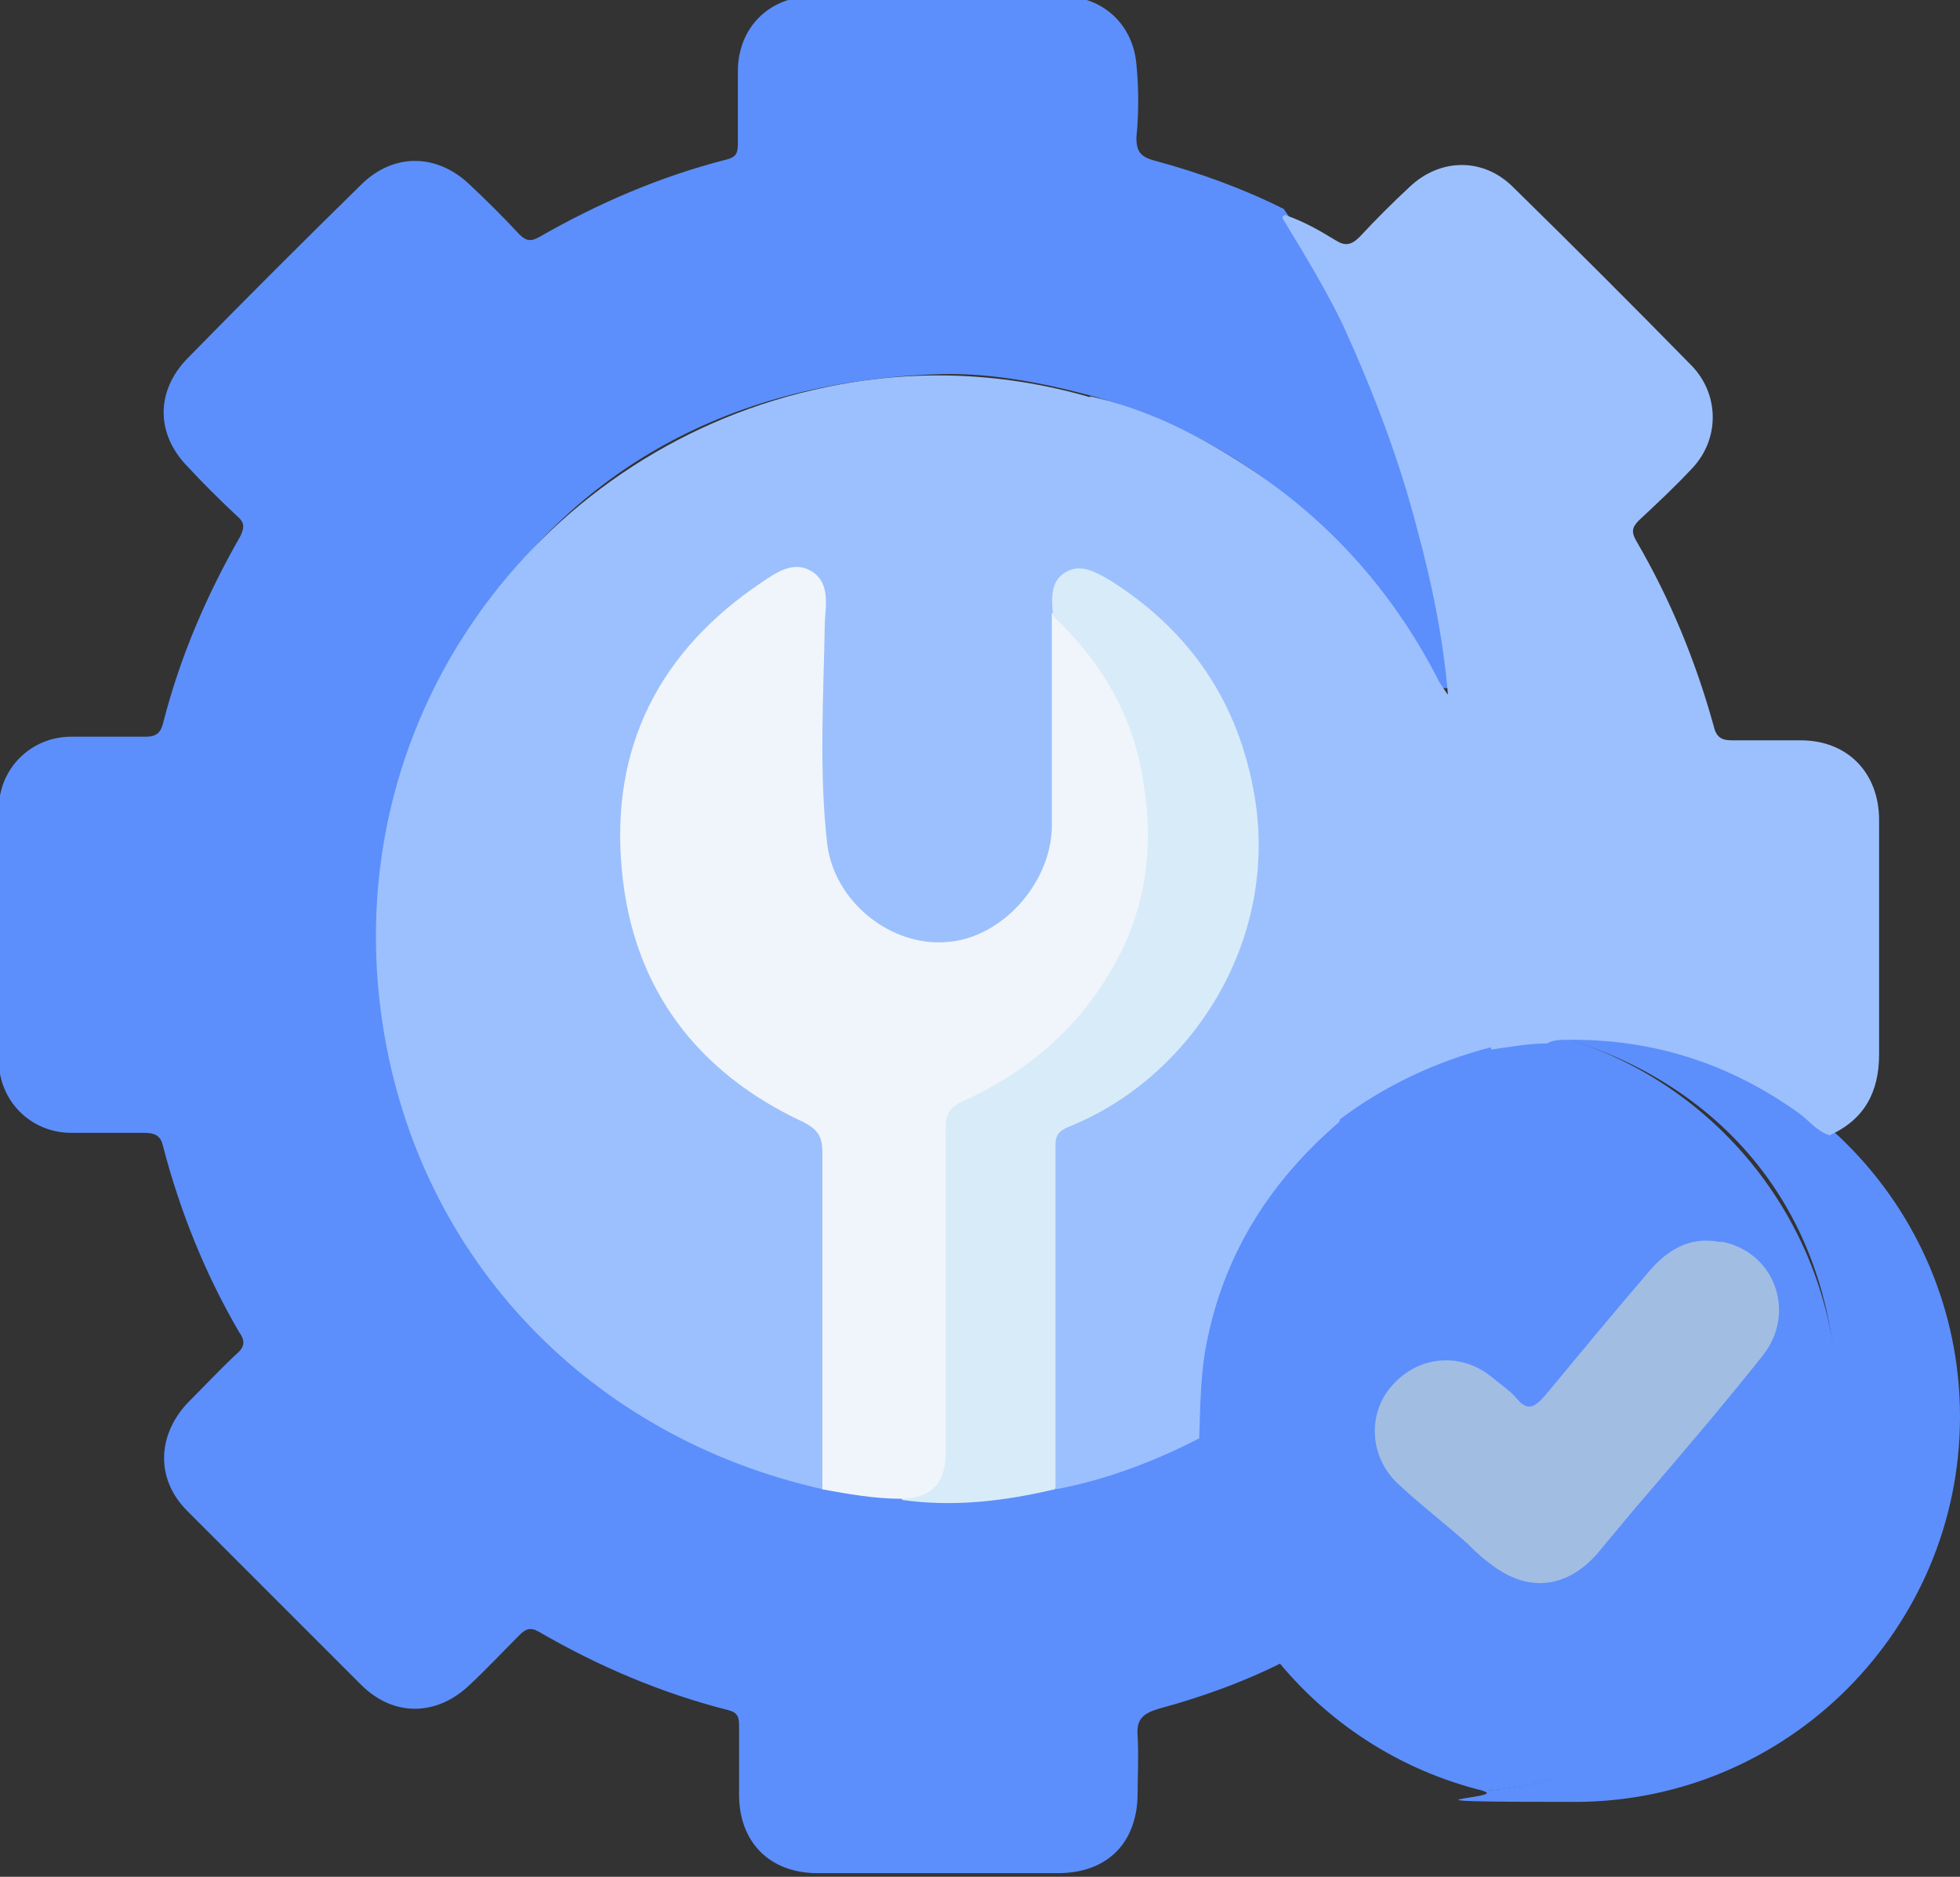 <svg xmlns="http://www.w3.org/2000/svg" id="Layer_2" data-name="Layer 2" viewBox="0 0 162.3 155.4"><rect x="0" y="0" width="162.3" height="155.4" fill="#333333" stroke="none"/><defs><style>      .cls-1 {        fill: #a1bde2;      }      .cls-2 {        fill: #5c8ffc;      }      .cls-3 {        fill: #d8ebf8;      }      .cls-4 {        fill: #f0f5fb;      }      .cls-5 {        fill: #9cc0fd;      }    </style></defs><g id="Layer_1-2" data-name="Layer 1"><g><path class="cls-2" d="M162.3,117.3c0,17.6-14.3,31.9-31.9,31.9s-5.2-.3-7.6-.9c16.4-1.3,29.3-15,29.3-31.8s-10.4-27.6-24.3-31c.8,0,1.7-.1,2.6-.1,17.6,0,31.9,14.3,31.9,31.9Z"></path><path class="cls-2" d="M152.2,116.5c0,16.8-12.9,30.5-29.3,31.8-14-3.4-24.3-16-24.3-31s12.9-30.5,29.3-31.8c14,3.4,24.3,16,24.3,31Z"></path><path class="cls-2" d="M99.2,119c.5,5.5,2.1,10.7,5.2,15.3,.7,1,1.5,2,2.3,3.1-3.5,1.8-7.1,3.1-10.8,4.1-1.3,.4-1.8,.9-1.7,2.2,.1,1.7,0,3.4,0,5-.1,4-2.6,6.4-6.6,6.4-6.6,0-13.3,0-19.9,0-4,0-6.5-2.6-6.5-6.5,0-1.9,0-3.8,0-5.7,0-.7-.1-1.1-.9-1.3-5.5-1.4-10.7-3.6-15.7-6.5-.7-.4-1.1-.2-1.6,.3-1.4,1.4-2.7,2.8-4.1,4.1-2.7,2.6-6.3,2.7-9,0-4.8-4.8-9.6-9.6-14.4-14.4-2.6-2.6-2.5-6.2,0-8.9,1.4-1.4,2.7-2.8,4.1-4.1,.7-.6,.7-1.1,.2-1.8-2.8-4.8-4.9-10-6.3-15.4-.2-.9-.7-1.1-1.6-1.1-2,0-4,0-6,0-3.4,0-6-2.7-6-6,0-6.9,0-13.9,0-20.8,0-3.4,2.7-6,6-6,2,0,4.1,0,6.2,0,.8,0,1.2-.3,1.4-1.1,1.4-5.5,3.6-10.6,6.4-15.5,.4-.8,.3-1.2-.3-1.7-1.4-1.3-2.8-2.7-4.1-4.1-2.6-2.7-2.6-6.2,0-8.9,4.8-4.9,9.6-9.7,14.5-14.5,2.6-2.5,6.1-2.5,8.8,0,1.5,1.4,2.9,2.8,4.2,4.2,.6,.6,1,.6,1.7,.2,4.9-2.8,10-5,15.5-6.4,.8-.2,.9-.6,.9-1.3,0-2,0-4,0-6,0-3.6,2.6-6.2,6.2-6.2,6.9,0,13.8,0,20.7,0,3.3,0,5.8,2.3,6.1,5.6,.2,2,.2,4.1,0,6.1,0,1.2,.4,1.6,1.5,1.9,3.7,1,7.3,2.3,10.7,4,2.8,4,5,8.4,6.9,12.8,3.5,8.1,5.7,16.5,6.9,25.3,0,.5,.2,1,0,1.5-1.1,.4-1.1-.7-1.4-1.2-2.2-4.2-4.9-7.9-8.3-11.2-5.7-5.7-12.5-9.7-20.3-11.8-4.2-1.1-8.5-1.9-12.8-1.7-17.3,.7-30.9,8.2-39.6,23.3-8.2,14.1-8.5,28.9-1.3,43.5,6.6,13.3,17.5,21.5,32.1,24.7,2.1,.3,4.2,.7,6.3,.8,4.2,.5,8.3,0,12.3-.9,3.2-.6,6.3-1.6,9.3-2.9,.9-.4,1.7-1,2.8-.9Z"></path><path class="cls-5" d="M68.1,123.3c-19.2-4.3-33.4-19-36.4-38.4-3.9-25.2,12.6-47.3,35.6-52.6,7.7-1.8,15.4-1.6,23,.6,4.6,3.1,8,7.4,11.1,11.9,5.8,8.4,9.4,17.7,10.5,27.9,.7,6.8,.5,13.5-1,20.2-5.6,4.8-9.4,10.7-10.9,17.9-.6,2.7-.6,5.5-.7,8.3-3.7,1.9-7.6,3.4-11.8,4.2-.6-.5-.5-1.3-.5-1.9,0-8.6,0-17.2,0-25.9,0-1.5,.5-2.2,1.9-2.9,8.5-4.1,13.6-10.8,14.7-20.2,.9-7.3-1.3-13.7-6.1-19.2-1.5-1.7-3.1-3.3-5.1-4.5-.5-.3-1-.6-1.5-.8-2.1-.8-3.1-.1-3.2,2.1,0,.3,0,.6,0,.9,0,5.8,0,11.7,0,17.5,0,5.9-5.5,10.7-11.1,9.9-4.7-.7-8.5-4.9-8.7-10.2-.2-5.6-.3-11.2,0-16.9,0-.2,0-.4,0-.6,0-3-1.5-3.9-4-2.3-7.4,4.7-11.6,11.4-12,20.3-.3,6.9,1.9,12.8,6.5,17.9,2.1,2.4,4.6,4.3,7.6,5.6,2,.9,2.8,2.1,2.7,4.4-.1,8.1,0,16.3,0,24.4,0,.8,.2,1.7-.5,2.4Z"></path><path class="cls-5" d="M119.9,57.5c-.4-4.6-1.3-9.1-2.5-13.5-1.5-5.9-3.7-11.6-6.2-17.1-1.4-2.9-3.1-5.7-4.8-8.5-.1-.2-.4-.4,0-.6,1.5,.5,2.9,1.3,4.2,2.1,.8,.5,1.3,.4,2-.3,1.3-1.4,2.7-2.8,4.1-4.1,2.5-2.4,6.1-2.5,8.6,0,5,4.9,9.9,9.8,14.8,14.8,2.3,2.4,2.3,6.1,0,8.5-1.4,1.5-2.9,2.9-4.4,4.3-.6,.6-.6,1-.2,1.7,2.8,4.8,4.9,9.9,6.4,15.3,.2,.9,.6,1.2,1.5,1.2,1.9,0,3.8,0,5.7,0,3.9,0,6.5,2.7,6.5,6.6,0,6.5,0,12.9,0,19.4,0,3.1-1.2,5.4-4.1,6.7-1-.3-1.7-1.2-2.5-1.8-5.7-4.1-12.1-6.2-19.2-6.1-.6,0-1.2,0-1.7,.3-1.6,0-3.1,.3-4.6,.5-.6-1.5,0-3,.2-4.5,.7-7.2-.3-14.1-2.8-20.9-.4-1.2-1.4-2.4-1-3.8Z"></path><path class="cls-5" d="M119.9,57.5c1.5,3.8,2.9,7.6,3.7,11.6,1,5.9,1.1,11.8-.1,17.6-4.6,1.2-8.9,3.2-12.7,6.1-.8-.8,0-1.7,0-2.5,1.1-5.8,1.1-11.5,.6-17.3-.6-7-2.6-13.6-5.6-19.9-2.4-5-5.4-9.5-9.1-13.7-2-2.3-4.4-4.3-6.5-6.6,5,1.1,9.4,3.4,13.6,6.2,6.7,4.5,11.8,10.4,15.4,17.5,.2,.3,.4,.6,.6,.9Z"></path><path class="cls-1" d="M121.5,127.8c-1.9-1.7-4-3.3-5.8-5-2.3-2.2-2.5-5.8-.4-8.1,2.1-2.4,5.6-2.8,8.2-.7,.7,.6,1.5,1.1,2.1,1.8,.9,1.1,1.5,.7,2.3-.2,2.9-3.5,5.8-7,8.8-10.5,1.6-1.8,3.5-2.8,6-2.2,1.3,2.4,.6,4.5-1,6.4-3.7,4.5-7.5,8.9-11.2,13.4-.7,.8-1.4,1.6-2,2.4-1.8,2.3-4.1,3.1-6.9,2.7Z"></path><path class="cls-1" d="M121.5,127.8c.2,0,.4-.3,.5-.3,3.6,.5,5.5-1.8,7.4-4.3,2.9-3.6,6-7.1,8.9-10.7,1.6-2,3.8-3.7,4.4-6.5,.3-1.2-.3-2.2-.2-3.2,4.4,.8,6.3,5.8,3.5,9.4-3.5,4.4-7.1,8.6-10.7,12.8-1,1.2-2,2.4-3,3.6-2.6,3-5.9,3.3-9,.8-.7-.5-1.3-1.1-1.9-1.7Z"></path><path class="cls-4" d="M68.1,123.3c0-9.3,0-18.6,0-27.9,0-1.3-.4-1.9-1.6-2.5-8.8-4.1-14.1-11.1-15-20.8-1-10.2,3.1-18.2,11.6-23.9,1.2-.8,2.6-1.8,4.1-.9,1.5,.9,1.2,2.7,1.1,4.2-.1,6.1-.5,12.3,.2,18.4,.6,4.8,5.3,8.5,9.9,8.1,4.5-.3,8.6-4.8,8.7-9.5,0-5.9,0-11.8,0-17.7,.8-.1,1.2,.5,1.7,1,6.8,7.9,8.6,16.8,4.6,26.6-2.3,5.5-6.3,9.6-11.7,12.1-2.3,1.1-3.1,2.5-3.1,5.1,.2,8.6,0,17.1,0,25.7,0,.6,0,1.2,0,1.7,0,.8-.4,1.3-1.3,1.2-.9,0-1.8,.1-2.7-.1-2.2,0-4.4-.4-6.6-.8Z"></path><path class="cls-3" d="M74.7,124.1q3.6-.1,3.6-3.7c0-9,0-18,0-26.9,0-1.2,.3-1.8,1.4-2.3,5.1-2.3,9.2-5.7,12.1-10.5,3-4.9,3.8-10.2,2.9-15.8-.8-5.6-3.5-10.1-7.5-13.9-.1-1.3-.3-2.8,1-3.6,1.3-.8,2.6,0,3.8,.7,6.6,4.2,10.6,10.1,11.9,17.9,2,12.1-5.4,23.3-15.4,27.3-.7,.3-1.1,.6-1.1,1.5,0,9.5,0,19,0,28.5-4.2,1-8.4,1.5-12.7,.9Z"></path></g></g></svg>